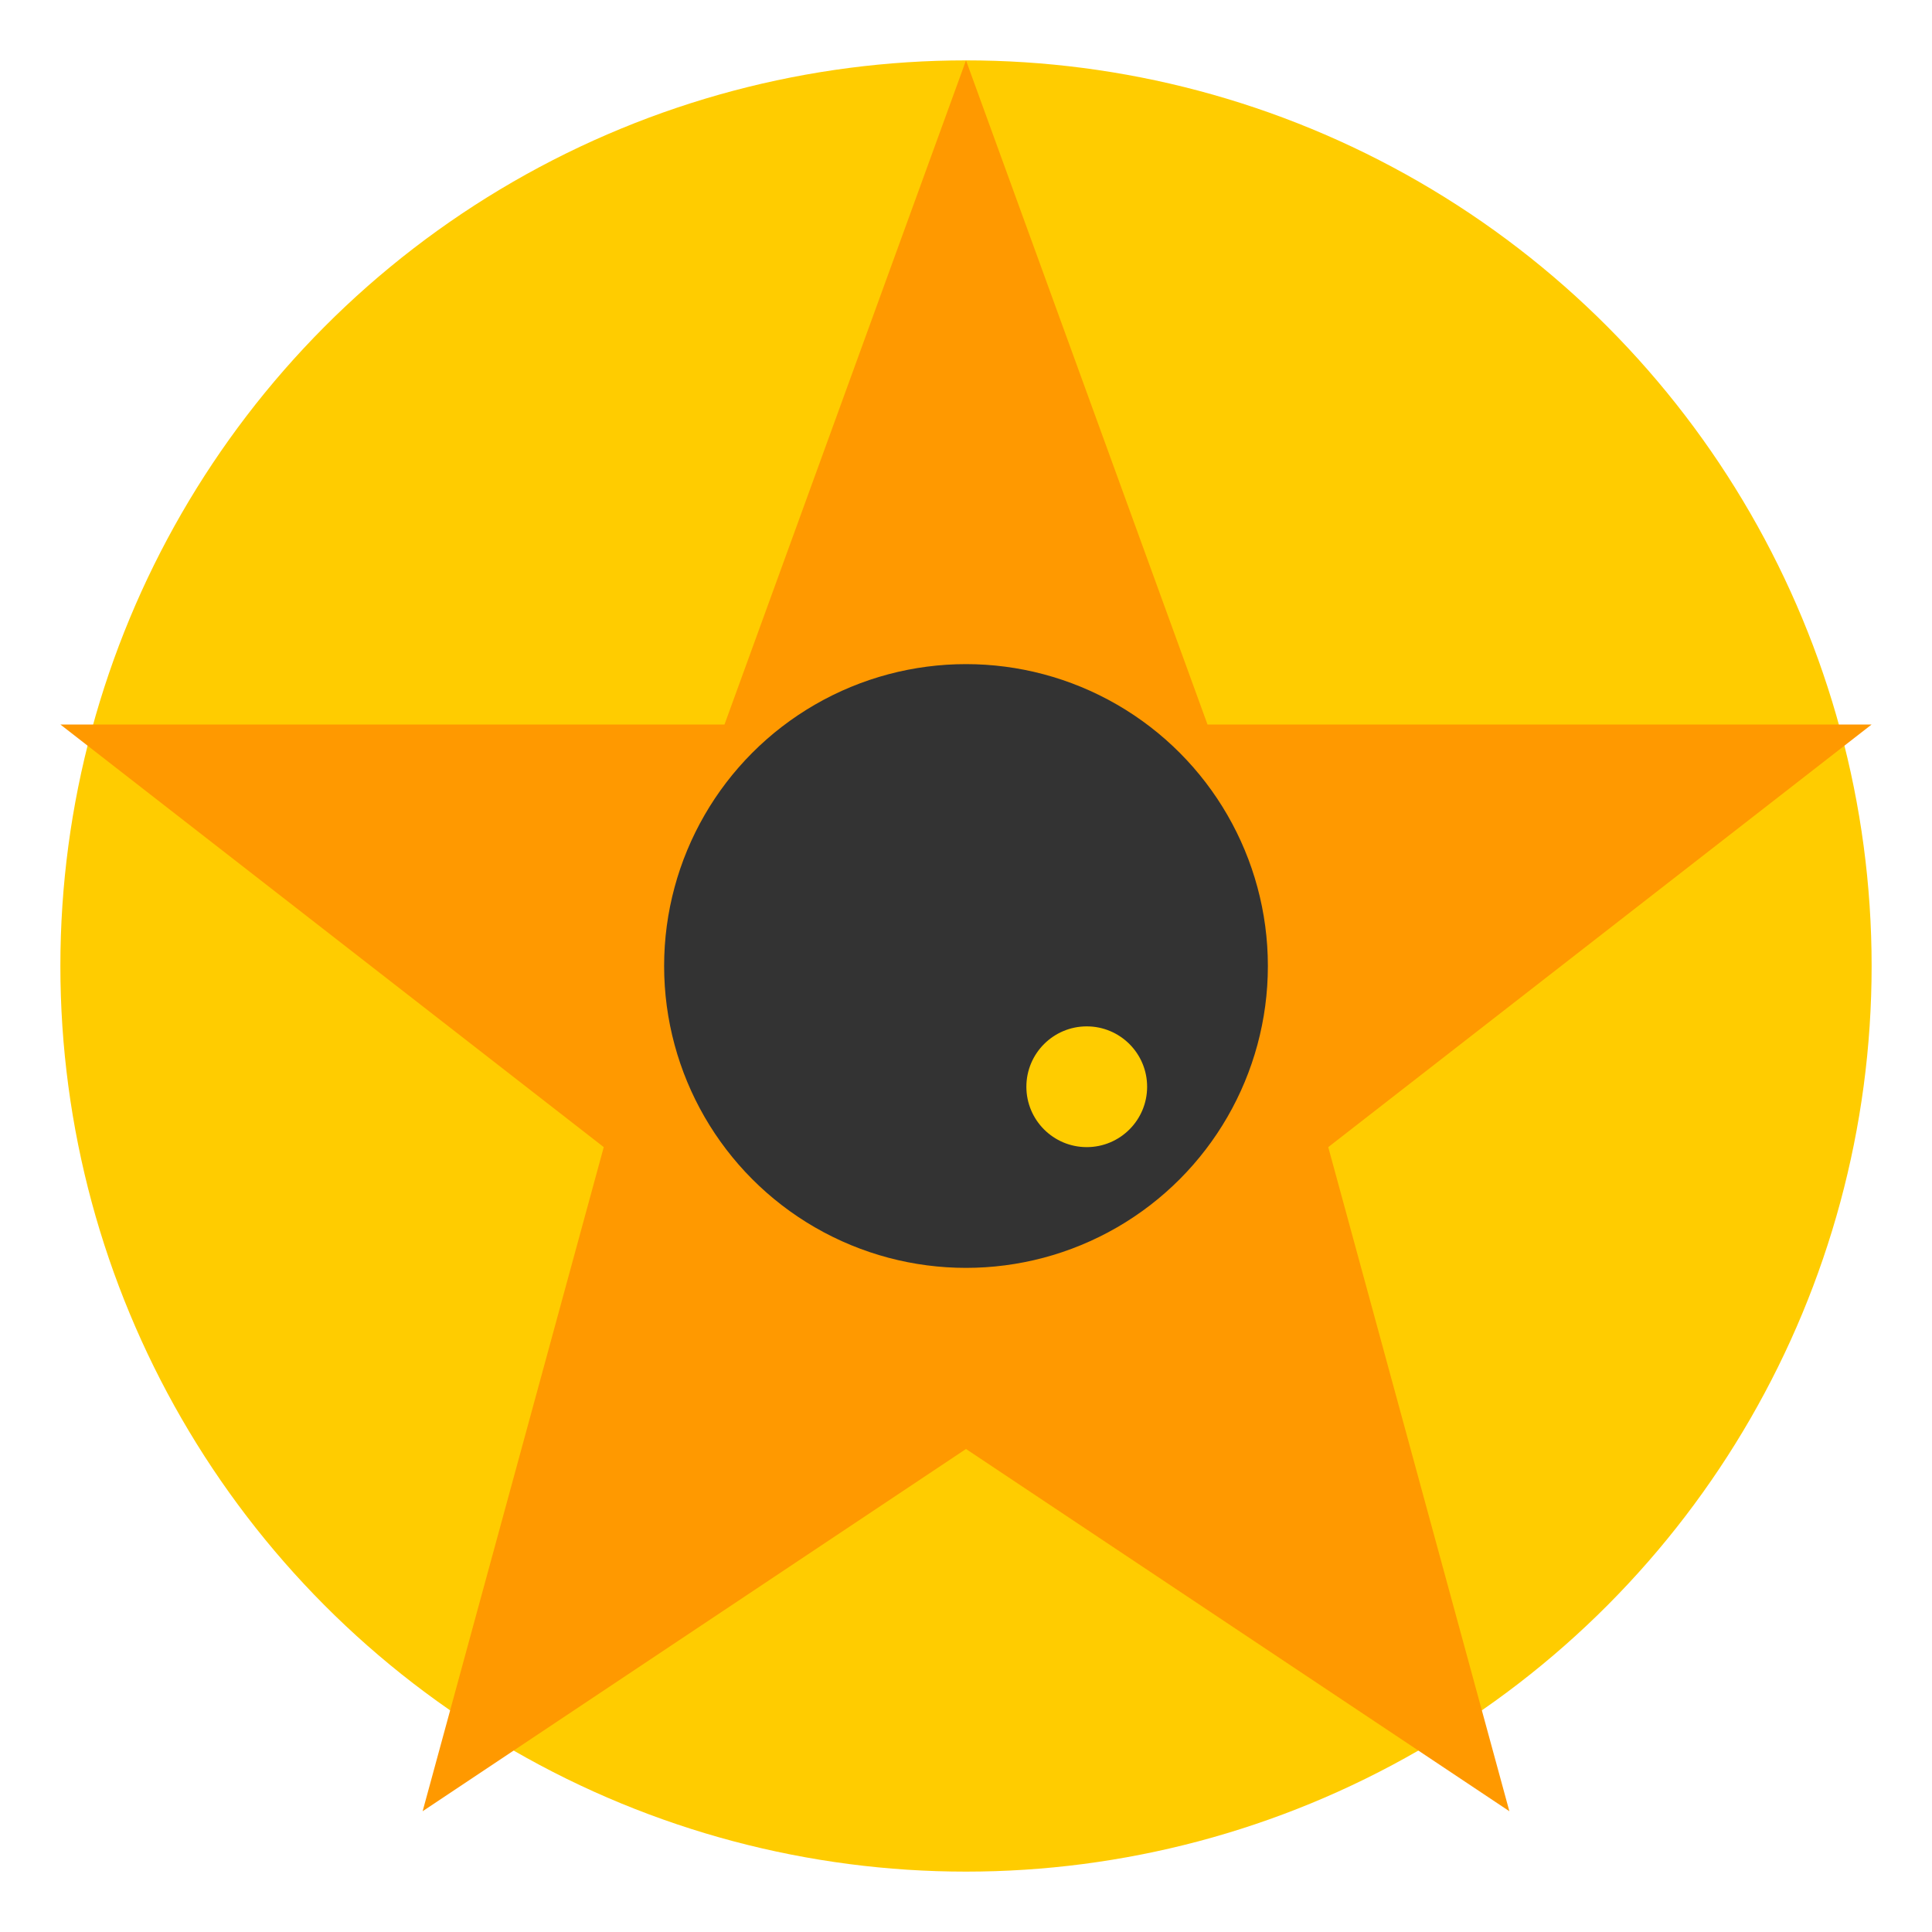 <svg xmlns="http://www.w3.org/2000/svg" viewBox="0 0 64 64">
  <defs>
    <style>
      .cls-1{fill:#ffcc00;}
      .cls-2{fill:#f90;}
      .cls-3{fill:#333;}
    </style>
  </defs>
  <title>K-Pop Star</title>
  <circle class="cls-1" cx="32" cy="32" r="30"/>
  <polygon class="cls-2" points="32 2 40 24 62 24 44 38 50 60 32 48 14 60 20 38 2 24 24 24 32 2"/>
  <circle class="cls-3" cx="32" cy="32" r="10"/>
  <circle class="cls-1" cx="36" cy="36" r="2"/>
</svg>